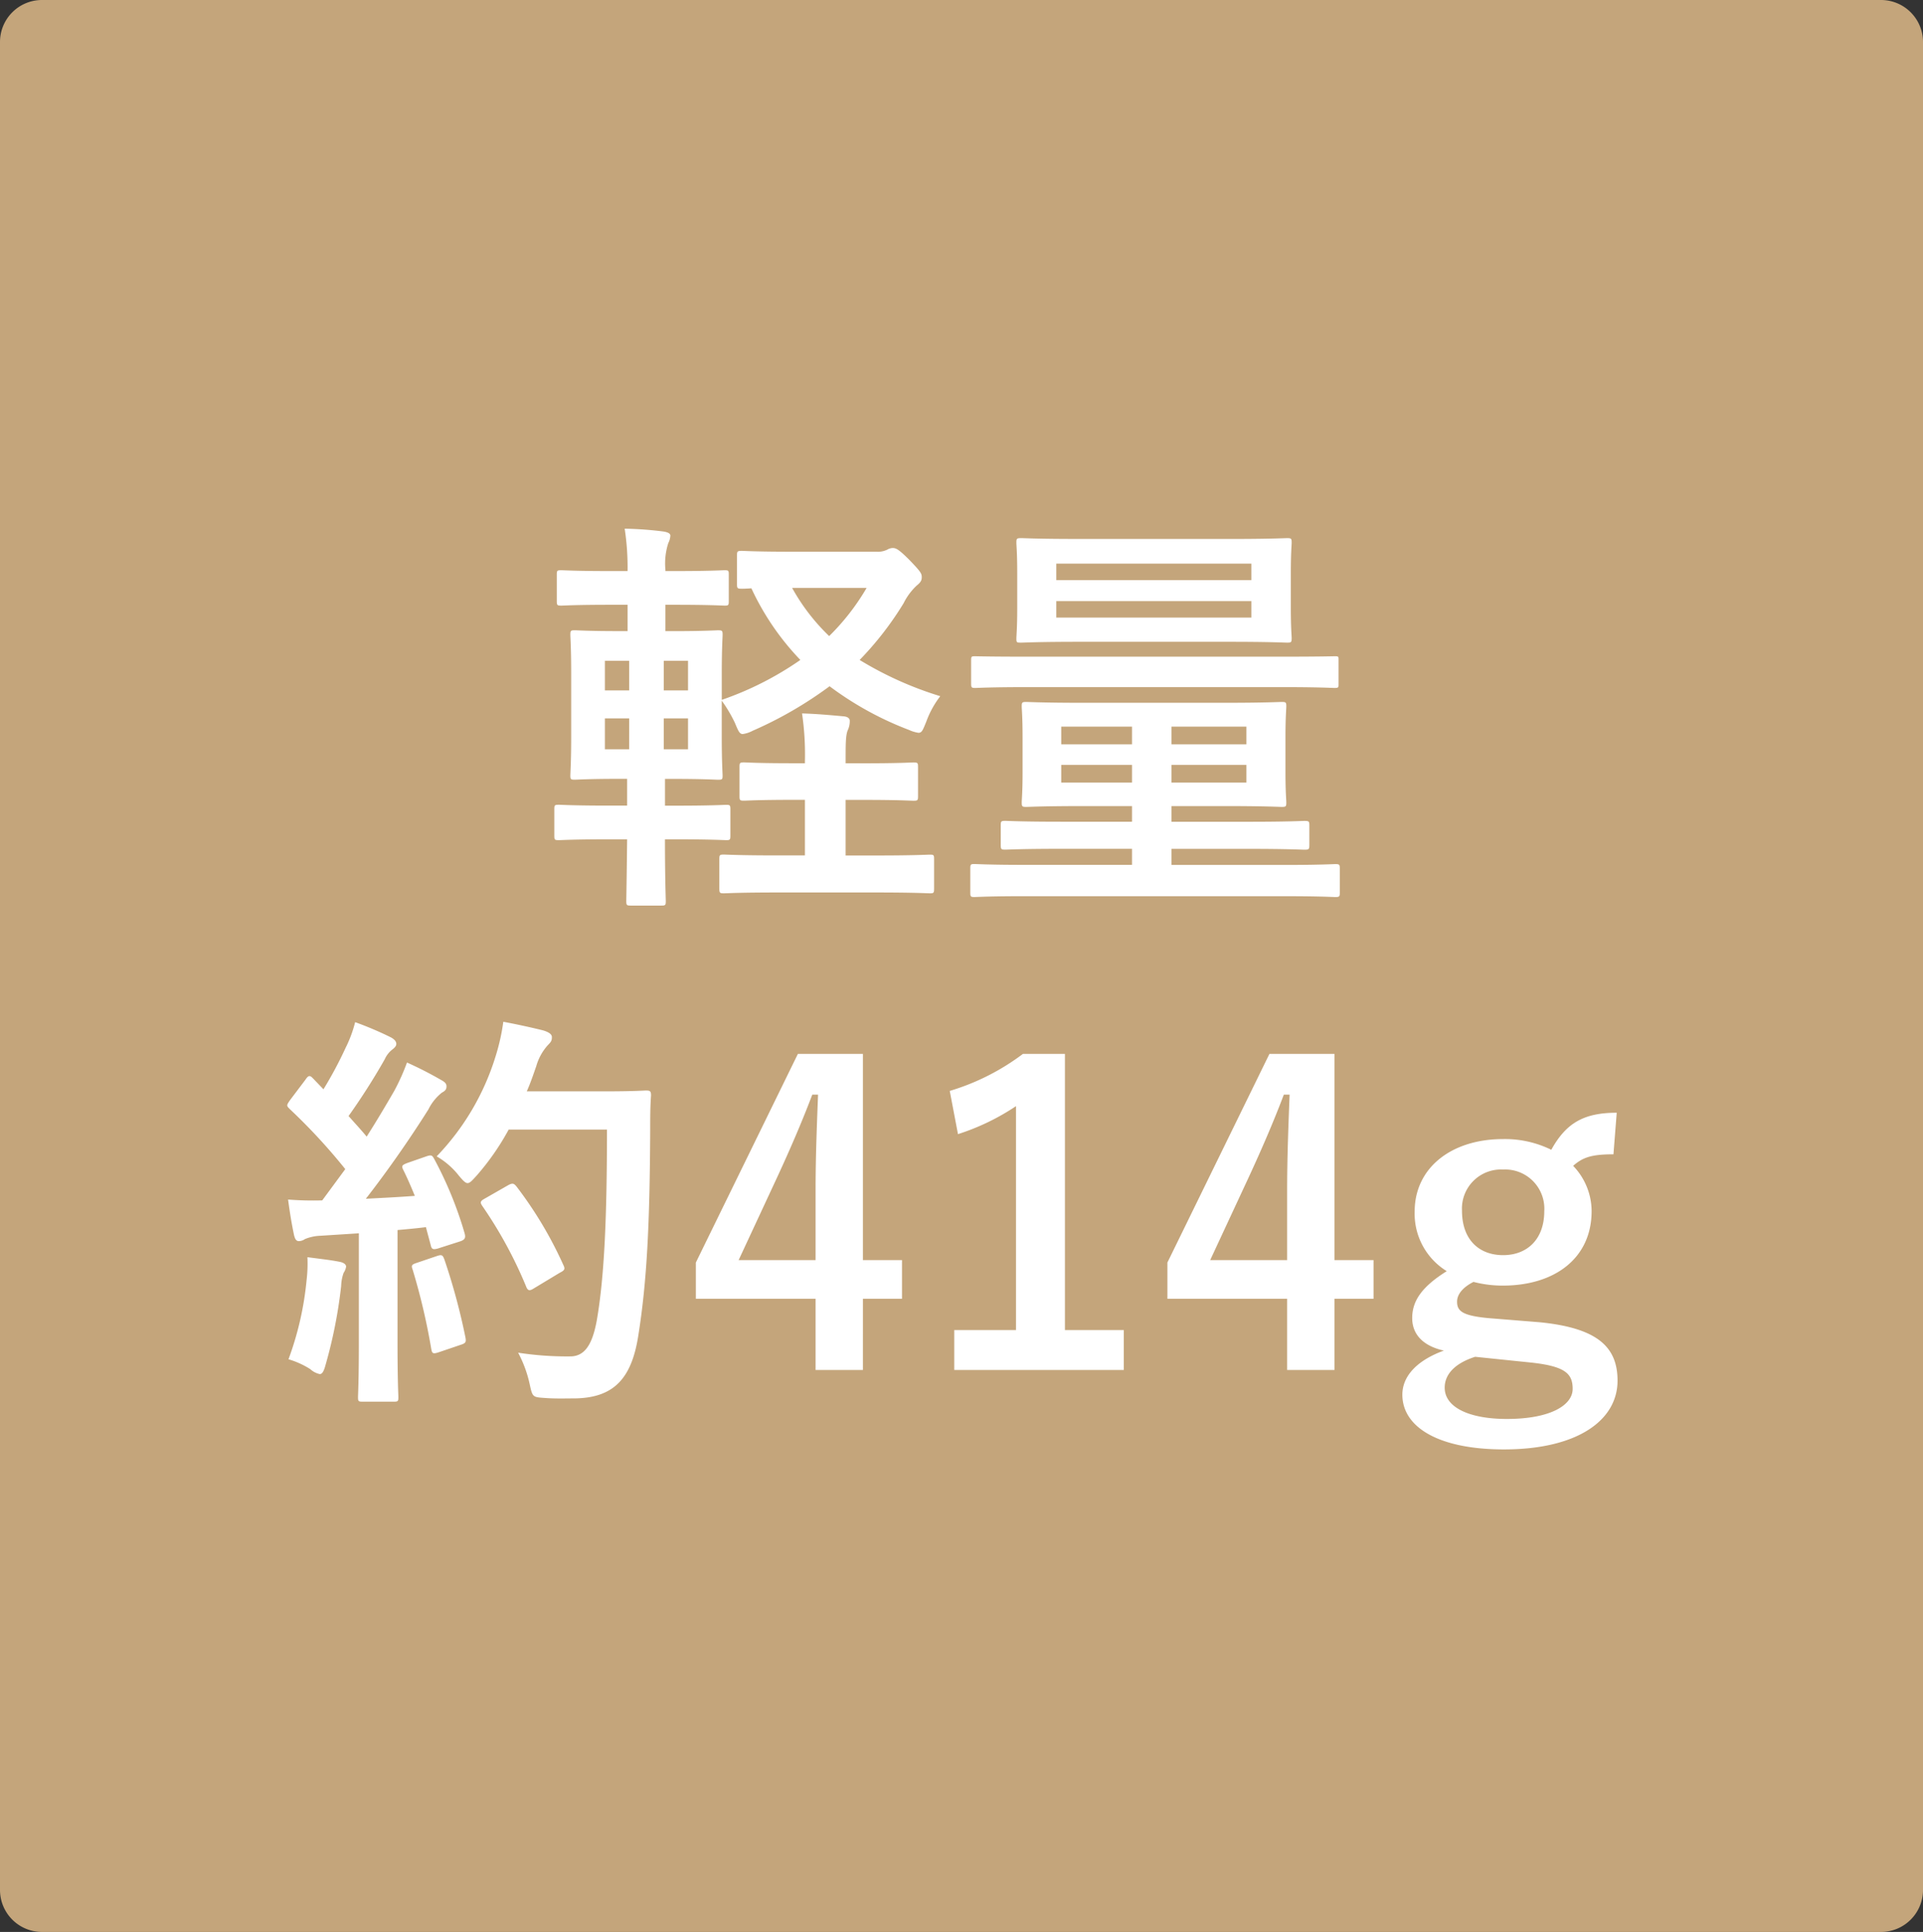 <svg xmlns="http://www.w3.org/2000/svg" width="229" height="230" viewBox="0 0 229 230">
  <rect x="0" y="0" width="229" height="230" fill="#333333" stroke="none"/>
  <g id="icon-06" transform="translate(1086 5179)">
    <path id="長方形_469" data-name="長方形 469" d="M5,0H224a5,5,0,0,1,5,5V225a5,5,0,0,1-5,5H5a5,5,0,0,1-5-5V5A5,5,0,0,1,5,0Z" transform="translate(-1086 -5179)" fill="#c4a57b"/>
    <path id="パス_21456" data-name="パス 21456" d="M-18.767-38.318c-4.165,0-5.586-.1-5.88-.1-.539,0-.588.049-.588.539v3.43c0,.49.049.539.588.539.1,0,.441,0,1.127-.049a31.261,31.261,0,0,0,5.831,8.526,38.052,38.052,0,0,1-9.359,4.753v-3.185c0-2.94.1-4.263.1-4.557,0-.49-.049-.539-.539-.539-.343,0-1.666.1-5.39.1h-.882V-32h1.176c4.116,0,5.586.1,5.88.1.441,0,.49-.049.49-.539v-3.185c0-.441-.049-.49-.49-.49-.294,0-1.764.1-5.88.1h-1.176v-.147a7.914,7.914,0,0,1,.343-3.185,2.187,2.187,0,0,0,.245-.882c0-.245-.245-.392-.784-.49a41.28,41.28,0,0,0-4.655-.343,30.23,30.23,0,0,1,.343,5.047h-2.107c-4.116,0-5.488-.1-5.782-.1-.49,0-.539.049-.539.49v3.185c0,.49.049.539.539.539.294,0,1.666-.1,5.782-.1h2.107v3.136H-39.2c-3.724,0-5.047-.1-5.341-.1-.49,0-.539.049-.539.539,0,.294.1,1.617.1,4.557v7.595c0,2.989-.1,4.263-.1,4.606,0,.441.049.49.539.49.294,0,1.617-.1,5.341-.1h.882v3.185h-2.156c-4.263,0-5.684-.1-5.978-.1-.49,0-.539.049-.539.539v3.136c0,.49.049.539.539.539.294,0,1.715-.1,5.978-.1h2.156c-.049,4.606-.1,7.1-.1,7.35,0,.49.049.539.539.539h3.626c.49,0,.539-.049.539-.539,0-.2-.1-2.744-.1-7.35h1.225c4.263,0,5.782.1,6.076.1.441,0,.49-.049.49-.539V-7.644c0-.49-.049-.539-.49-.539-.294,0-1.813.1-6.076.1H-33.81V-11.27h.931c3.724,0,5.047.1,5.39.1.49,0,.539-.049.539-.49,0-.294-.1-1.617-.1-4.606V-20.58a16.406,16.406,0,0,1,1.568,2.646c.392.931.539,1.323.931,1.323A3.531,3.531,0,0,0-23.373-17,46.832,46.832,0,0,0-14.21-22.3,38.694,38.694,0,0,0-4.753-17.1a4.35,4.35,0,0,0,1.127.343c.441,0,.539-.392.931-1.323a11.141,11.141,0,0,1,1.666-3.038,41.961,41.961,0,0,1-9.6-4.312A38.239,38.239,0,0,0-5.39-32.193,7.294,7.294,0,0,1-3.822-34.3c.49-.392.588-.637.588-.98,0-.441-.1-.637-1.47-2.058-1.323-1.323-1.617-1.421-2.009-1.421a1.39,1.39,0,0,0-.637.2,2.555,2.555,0,0,1-1.225.245ZM-9.8-34.006a27.392,27.392,0,0,1-4.459,5.733,24.155,24.155,0,0,1-4.41-5.733ZM-31.066-14.8h-2.891v-3.675h2.891Zm-9.9,0v-3.675h2.891V-14.8Zm0-7.007v-3.528h2.891v3.528Zm9.9-3.528v3.528h-2.891v-3.528Zm18.767,12.2v-.294c0-2.058,0-3.136.294-3.724a2.559,2.559,0,0,0,.2-1.029c0-.294-.245-.49-.735-.539-1.666-.147-3.185-.294-4.949-.343a33.4,33.4,0,0,1,.343,5.684v.245h-1.47c-4.116,0-5.488-.1-5.782-.1-.49,0-.539.049-.539.539v3.479c0,.49.049.539.539.539.294,0,1.666-.1,5.782-.1h1.47v6.615h-3.332c-4.557,0-6.027-.1-6.321-.1-.49,0-.539.049-.539.539V1.764c0,.539.049.588.539.588.294,0,1.764-.1,6.321-.1H-8.624c4.557,0,6.076.1,6.37.1.441,0,.49-.049.49-.588V-1.715c0-.49-.049-.539-.49-.539-.294,0-1.813.1-6.37.1H-12.3V-8.771h2.254c4.116,0,5.488.1,5.831.1.49,0,.539-.049.539-.539v-3.479c0-.49-.049-.539-.539-.539-.343,0-1.715.1-5.831.1ZM39.935,2.695c4.312,0,5.782.1,6.076.1.49,0,.539-.049.539-.539V-.588c0-.49-.049-.539-.539-.539-.294,0-1.764.1-6.076.1H26.509V-2.94h9.212c4.7,0,6.321.1,6.615.1.539,0,.588-.049.588-.588v-2.3c0-.49-.049-.539-.588-.539-.294,0-1.911.1-6.615.1H26.509V-8.036H32.83c4.753,0,6.468.1,6.811.1.49,0,.539-.049.539-.539,0-.294-.1-1.225-.1-3.528v-4.312c0-2.352.1-3.283.1-3.577,0-.49-.049-.539-.539-.539-.343,0-2.058.1-6.811.1H16.023c-4.753,0-6.468-.1-6.811-.1-.49,0-.539.049-.539.539,0,.343.1,1.225.1,3.626v4.263c0,2.3-.1,3.185-.1,3.528,0,.49.049.539.539.539.343,0,2.058-.1,6.811-.1h5.782v1.862H13.377c-4.753,0-6.37-.1-6.664-.1-.49,0-.539.049-.539.539v2.3c0,.539.049.588.539.588.294,0,1.911-.1,6.664-.1h8.428v1.911H9.114c-4.312,0-5.782-.1-6.076-.1-.441,0-.49.049-.49.539V2.254c0,.49.049.539.49.539.294,0,1.764-.1,6.076-.1ZM35.427-10.829H26.509v-2.107h8.918Zm0-6.664v2.107H26.509v-2.107Zm-22.05,6.664v-2.107h8.428v2.107Zm0-4.557v-2.107h8.428v2.107Zm2.058-24.451c-4.8,0-6.517-.1-6.811-.1-.539,0-.588.049-.588.539,0,.343.1,1.225.1,3.626v4.214c0,2.3-.1,3.234-.1,3.577,0,.49.049.49.588.49.294,0,2.009-.1,6.811-.1H33.467c4.8,0,6.517.1,6.811.1.49,0,.539-.049.539-.539,0-.294-.1-1.274-.1-3.577V-35.77c0-2.4.1-3.332.1-3.626,0-.49-.049-.539-.539-.539-.294,0-2.009.1-6.811.1Zm20.58,9.359H12.789v-1.96H36.015Zm0-6.419v1.96H12.789V-36.9Zm3.773,14.7c4.312,0,5.831.1,6.125.1.49,0,.49-.049.49-.539v-2.744c0-.49,0-.49-.49-.49-.294,0-1.813.049-6.125.049H9.261c-4.312,0-5.831-.049-6.125-.049-.441,0-.49,0-.49.49v2.744c0,.49.049.539.49.539.294,0,1.813-.1,6.125-.1ZM-64.484,34.451c-.637.245-.735.343-.49.833.49.98.931,2.009,1.372,3.087-1.911.147-3.92.245-5.831.343,2.254-2.891,4.949-6.664,7.448-10.633a5.832,5.832,0,0,1,1.617-2.009c.392-.2.539-.392.539-.735,0-.294-.147-.49-.588-.735a45.518,45.518,0,0,0-4.116-2.107,25.641,25.641,0,0,1-1.519,3.381c-1.078,1.862-2.156,3.675-3.283,5.439-.686-.833-1.421-1.617-2.156-2.45A77.875,77.875,0,0,0-67.179,22.1a2.99,2.99,0,0,1,.931-1.176c.245-.2.441-.392.441-.637,0-.294-.2-.539-.637-.784a41.23,41.23,0,0,0-4.263-1.813,14.977,14.977,0,0,1-1.127,3.038A47.312,47.312,0,0,1-74.48,25.68l-1.225-1.274c-.2-.2-.294-.294-.441-.294s-.294.147-.49.441l-1.813,2.4c-.2.294-.343.49-.343.637s.1.245.294.441a69.765,69.765,0,0,1,6.615,7.154l-2.744,3.724a38.76,38.76,0,0,1-4.067-.1c.245,1.813.441,2.94.686,4.116.1.49.245.833.588.833a1.32,1.32,0,0,0,.735-.245,5.283,5.283,0,0,1,1.813-.392l4.606-.294V55.913c0,4.508-.1,6.125-.1,6.419,0,.49.049.539.539.539H-66.1c.49,0,.539-.049.539-.539,0-.245-.1-1.911-.1-6.419V42.438c1.127-.1,2.254-.2,3.381-.343l.588,2.2c.1.441.294.49.833.343l2.6-.833c.637-.2.735-.441.588-.98A45.088,45.088,0,0,0-61.3,33.961c-.245-.441-.343-.49-.931-.294Zm23.765-3.969c0,10.192-.294,17.493-1.225,22.785-.49,2.6-1.323,4.214-3.136,4.214A38.007,38.007,0,0,1-51.3,57.04a14.4,14.4,0,0,1,1.372,3.724c.343,1.568.343,1.568,1.813,1.666,1.274.1,2.646.049,3.675.049,4.606-.1,6.664-2.45,7.448-7.448,1.029-6.468,1.372-13.279,1.421-24.549,0-1.372,0-2.695.1-4.067,0-.49-.1-.588-.588-.588-.294,0-1.421.1-4.949.1h-9.261c.441-.98.784-2.009,1.127-2.989a6.293,6.293,0,0,1,1.372-2.5c.441-.441.49-.588.49-.98,0-.343-.392-.588-1.029-.784-.98-.245-2.891-.686-4.753-1.029A24.825,24.825,0,0,1-54,21.809,29.737,29.737,0,0,1-61,33.667a9.269,9.269,0,0,1,2.646,2.3c.49.588.784.882,1.029.882.294,0,.539-.294,1.078-.882a29.992,29.992,0,0,0,3.822-5.488Zm-14.5,8.183c-.637.343-.637.49-.294.98A51.334,51.334,0,0,1-50.372,49.1c.2.539.392.637.931.294l3.087-1.862c.588-.294.686-.441.441-.931A47.286,47.286,0,0,0-51.5,37.244c-.294-.343-.441-.441-.98-.147ZM-78.645,57.824A10.156,10.156,0,0,1-76.048,59a2.418,2.418,0,0,0,1.127.588c.294,0,.49-.343.686-1.078A57.06,57.06,0,0,0-72.373,49.1a5.066,5.066,0,0,1,.294-1.568,1.773,1.773,0,0,0,.294-.735c0-.245-.245-.49-.833-.588-.98-.2-2.3-.343-3.773-.539a16.52,16.52,0,0,1-.1,2.744A37.2,37.2,0,0,1-78.645,57.824Zm15.239-11.466c-.588.2-.637.294-.441.833A76.487,76.487,0,0,1-61.642,56.6c.1.49.147.637.882.392l2.6-.882c.637-.2.686-.343.588-.882a75.278,75.278,0,0,0-2.5-9.261c-.2-.539-.294-.637-.882-.441Zm53.165-24.892h-7.742L-30.135,46.309v4.312h14.259V59.1h5.635V50.621h4.655V46.015h-4.655Zm-5.635,24.549h-9.163l4.606-9.9c1.519-3.283,2.94-6.566,4.165-9.8h.686c-.147,3.773-.294,7.5-.294,11.466ZM13.818,21.466h-5A27.617,27.617,0,0,1,.1,25.876l.98,5.145a27.479,27.479,0,0,0,6.909-3.332V54.345H.637V59.1H20.825V54.345H13.818Zm32.095,0H38.171L26.019,46.309v4.312H40.278V59.1h5.635V50.621h4.655V46.015H45.913ZM40.278,46.015H31.115l4.606-9.9c1.519-3.283,2.94-6.566,4.165-9.8h.686c-.147,3.773-.294,7.5-.294,11.466ZM79.527,28.473c-3.92,0-6.027,1.225-7.791,4.41A12.512,12.512,0,0,0,66,31.609c-6.174,0-10.535,3.43-10.535,8.624a8.021,8.021,0,0,0,3.822,7.1c-2.891,1.813-4.116,3.479-4.116,5.586,0,1.96,1.323,3.332,3.773,3.871C55.958,57.873,54,59.686,54,62.038c0,3.871,4.312,6.517,12.1,6.517,8.771,0,13.524-3.479,13.524-8.183,0-3.92-2.254-6.272-9.31-6.958l-6.076-.49c-3.087-.294-3.724-.833-3.724-1.96,0-.931.784-1.764,1.96-2.352a13.82,13.82,0,0,0,3.479.441c6.223,0,10.584-3.283,10.584-8.869a7.813,7.813,0,0,0-2.2-5.39c1.127-.98,2.107-1.372,4.8-1.372ZM66,35.235a4.666,4.666,0,0,1,4.9,4.949c0,3.43-2.107,5.243-4.9,5.243-2.842,0-4.9-1.813-4.9-5.292A4.654,4.654,0,0,1,66,35.235Zm3.332,22.981c4.067.441,4.949,1.323,4.949,3.136,0,1.911-2.6,3.577-7.84,3.577-4.459,0-7.4-1.372-7.4-3.724,0-1.666,1.323-2.94,3.626-3.675Z" transform="translate(-973 -5075)" fill="#fff"/>
  </g>
</svg>
